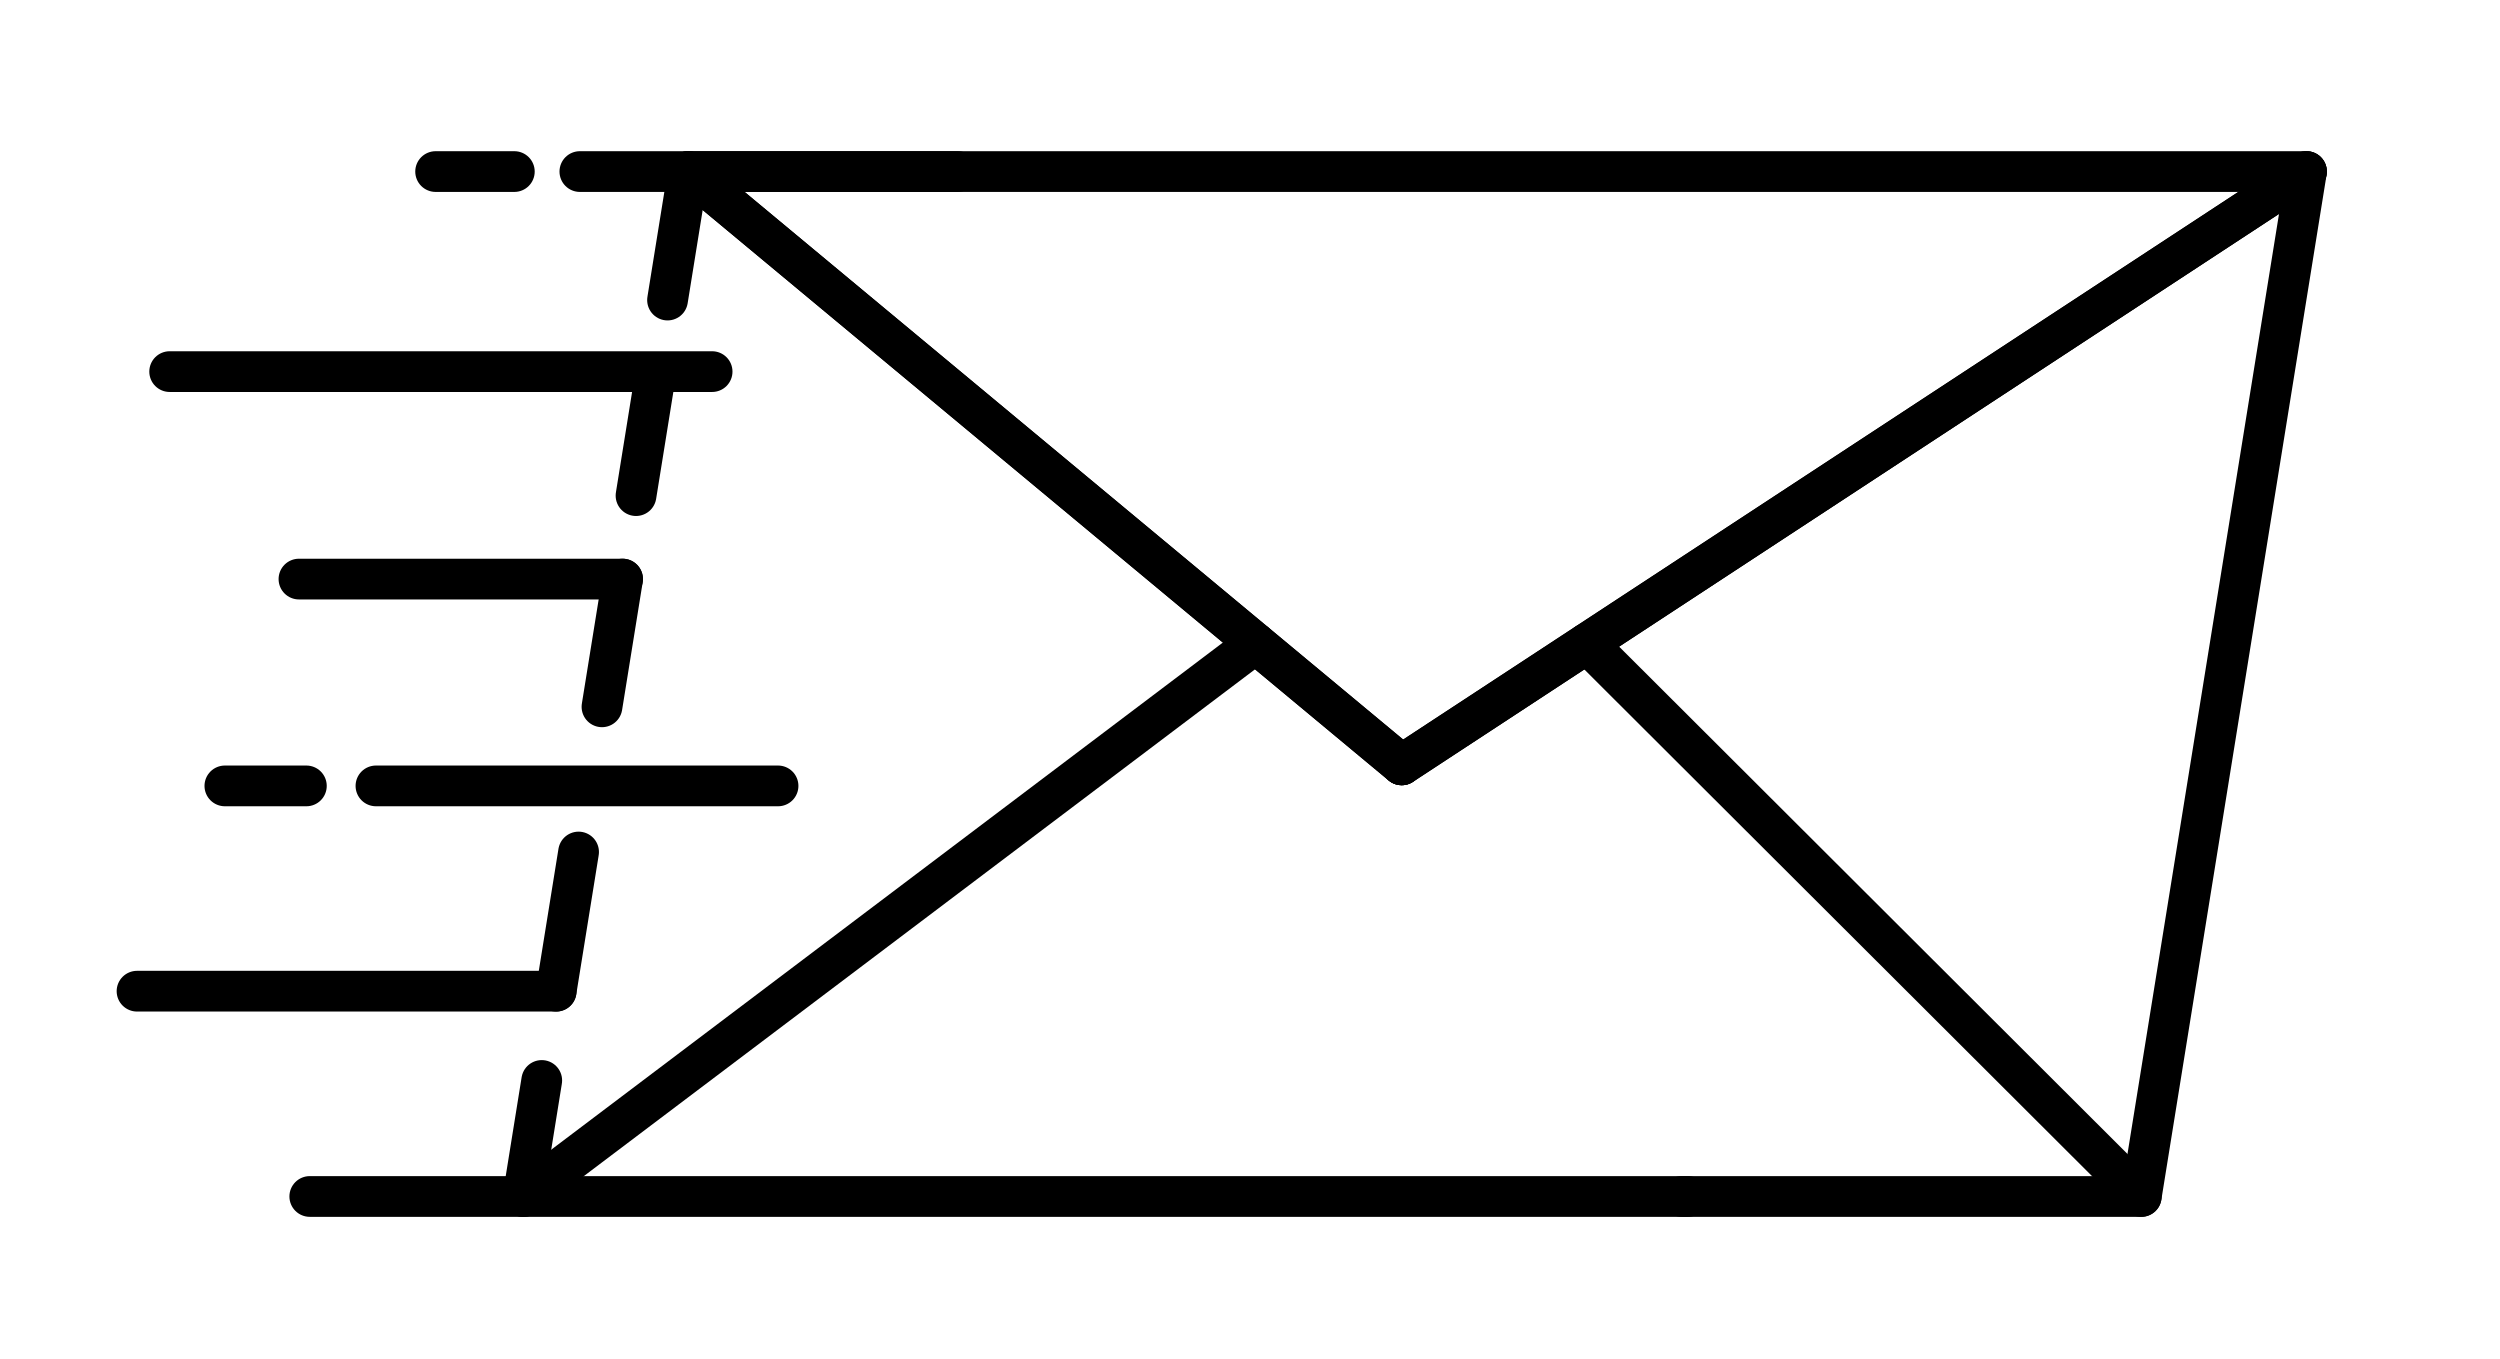 <svg xmlns="http://www.w3.org/2000/svg" id="uuid-382c0ac2-8dcf-46f6-965e-37df5623a4ec" data-name="Layer 1" viewBox="0 0 85.917 46.694"><g><line x1="79.266" y1="5.896" x2="48.173" y2="26.285" fill="none" stroke="#000" stroke-linecap="round" stroke-linejoin="round" stroke-width="1.4"></line><line x1="23.653" y1="5.896" x2="48.173" y2="26.285" fill="none" stroke="#000" stroke-linecap="round" stroke-linejoin="round" stroke-width="1.4"></line><line x1="79.266" y1="5.896" x2="48.173" y2="26.285" fill="none" stroke="#000" stroke-linecap="round" stroke-linejoin="round" stroke-width="1.4"></line><polyline points="22.941 10.312 23.653 5.896 48.173 26.285" fill="none" stroke="#000" stroke-linecap="round" stroke-linejoin="round" stroke-width="1.4"></polyline><polyline points="21.858 17.033 22.152 15.209 22.526 12.885" fill="none" stroke="#000" stroke-linecap="round" stroke-linejoin="round" stroke-width="1.4"></polyline><line x1="20.688" y1="24.291" x2="21.396" y2="19.901" fill="none" stroke="#000" stroke-linecap="round" stroke-linejoin="round" stroke-width="1.4"></line><line x1="19.113" y1="34.064" x2="19.884" y2="29.281" fill="none" stroke="#000" stroke-linecap="round" stroke-linejoin="round" stroke-width="1.4"></line><polyline points="58.005 41.119 17.976 41.119 18.618 37.132" fill="none" stroke="#000" stroke-linecap="round" stroke-linejoin="round" stroke-width="1.4"></polyline><polyline points="23.653 5.896 79.266 5.896 73.588 41.119 57.797 41.119" fill="none" stroke="#000" stroke-linecap="round" stroke-linejoin="round" stroke-width="1.4"></polyline><line x1="43.152" y1="22.11" x2="17.976" y2="41.119" fill="none" stroke="#000" stroke-linecap="round" stroke-linejoin="round" stroke-width="1.4"></line><line x1="54.54" y1="22.11" x2="73.588" y2="41.119" fill="none" stroke="#000" stroke-linecap="round" stroke-linejoin="round" stroke-width="1.4"></line></g><line x1="19.928" y1="5.896" x2="32.912" y2="5.896" fill="none" stroke="#000" stroke-linecap="round" stroke-linejoin="round" stroke-width="1.4"></line><line x1="14.971" y1="5.896" x2="17.676" y2="5.896" fill="none" stroke="#000" stroke-linecap="round" stroke-linejoin="round" stroke-width="1.4"></line><line x1="10.646" y1="41.119" x2="18.005" y2="41.119" fill="none" stroke="#000" stroke-linecap="round" stroke-linejoin="round" stroke-width="1.4"></line><line x1="4.709" y1="34.064" x2="19.113" y2="34.064" fill="none" stroke="#000" stroke-linecap="round" stroke-linejoin="round" stroke-width="1.4"></line><line x1="12.92" y1="27.009" x2="26.739" y2="27.009" fill="none" stroke="#000" stroke-linecap="round" stroke-linejoin="round" stroke-width="1.4"></line><line x1="7.728" y1="27.009" x2="10.529" y2="27.009" fill="none" stroke="#000" stroke-linecap="round" stroke-linejoin="round" stroke-width="1.4"></line><line x1="10.274" y1="19.901" x2="21.396" y2="19.901" fill="none" stroke="#000" stroke-linecap="round" stroke-linejoin="round" stroke-width="1.4"></line><line x1="5.831" y1="12.771" x2="24.473" y2="12.771" fill="none" stroke="#000" stroke-linecap="round" stroke-linejoin="round" stroke-width="1.4"></line></svg>